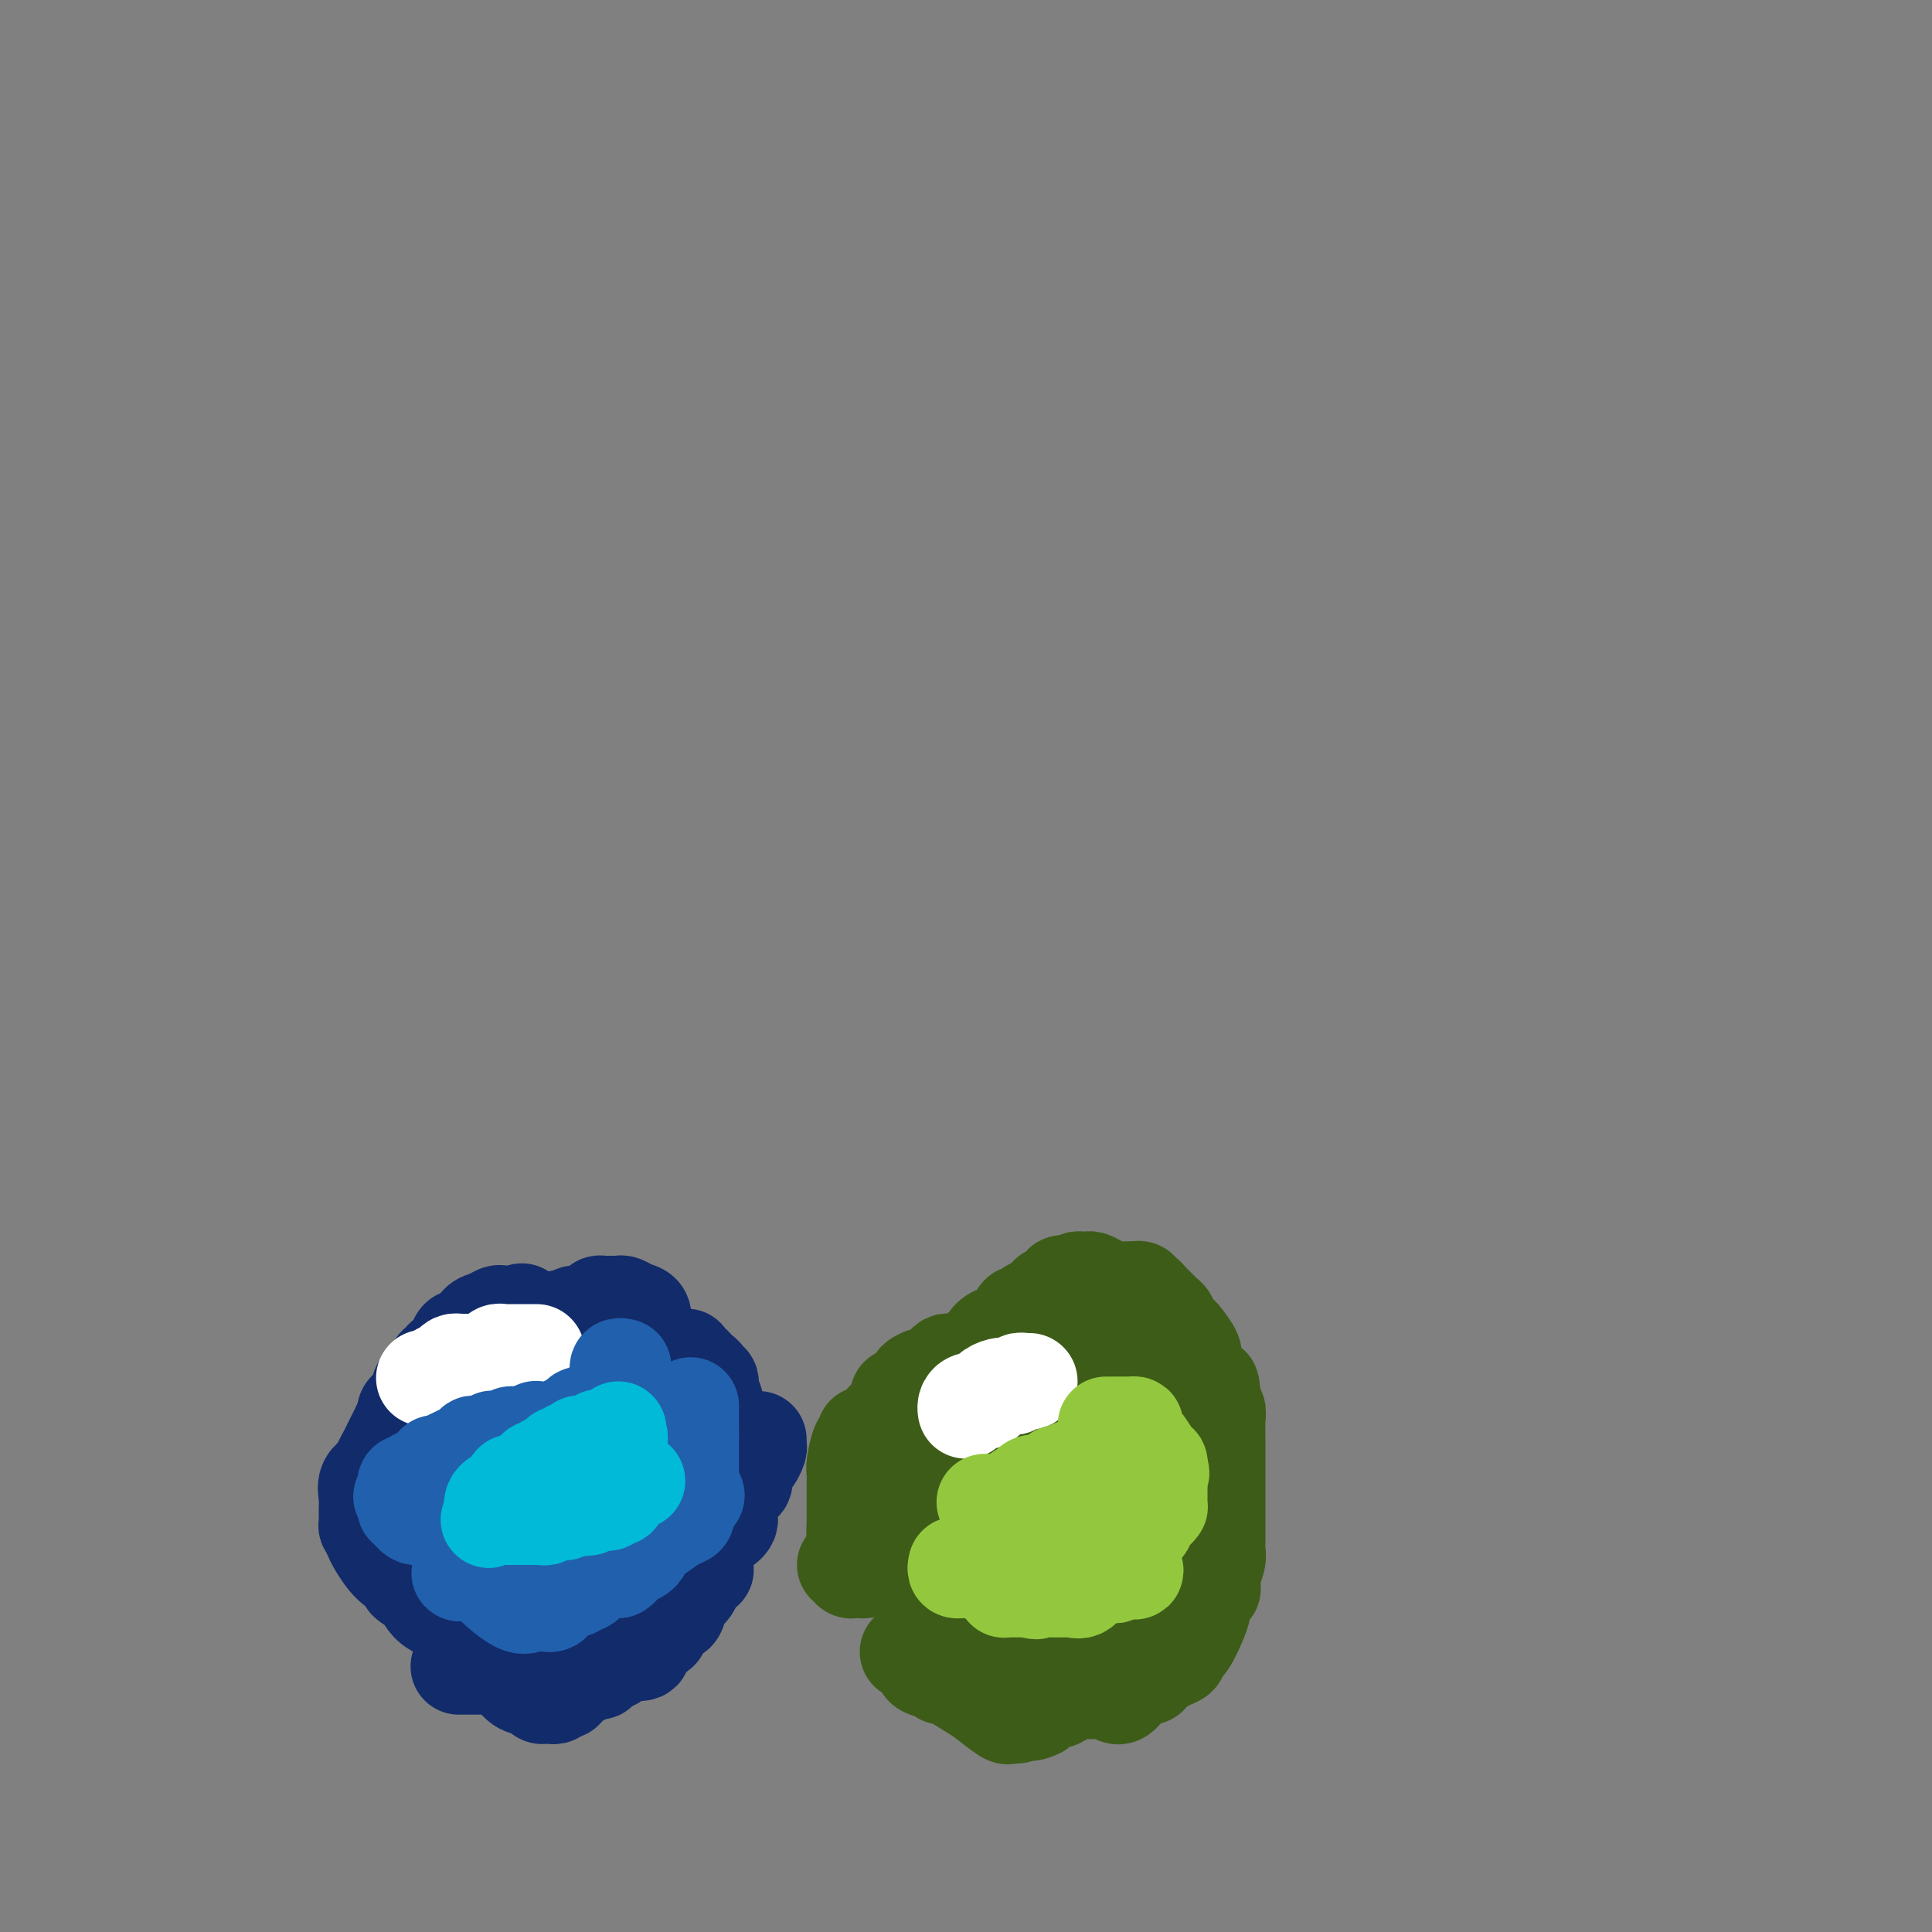<svg viewBox='0 0 400 400' version='1.1' xmlns='http://www.w3.org/2000/svg' xmlns:xlink='http://www.w3.org/1999/xlink'><rect x="0" y="0" width="400" height="400" fill="#808080" stroke="none"/><g fill='none' stroke='#3D5C18' stroke-width='20' stroke-linecap='round' stroke-linejoin='round'><path d='M231,351c-0.075,-0.043 -0.151,-0.086 0,0c0.151,0.086 0.527,0.303 1,0c0.473,-0.303 1.043,-1.124 2,-2c0.957,-0.876 2.300,-1.807 3,-2c0.700,-0.193 0.755,0.352 1,0c0.245,-0.352 0.679,-1.601 1,-2c0.321,-0.399 0.529,0.052 1,0c0.471,-0.052 1.204,-0.607 2,-1c0.796,-0.393 1.656,-0.626 2,-1c0.344,-0.374 0.173,-0.891 0,-1c-0.173,-0.109 -0.348,0.188 0,0c0.348,-0.188 1.220,-0.863 2,-2c0.780,-1.137 1.467,-2.738 2,-4c0.533,-1.262 0.913,-2.186 1,-3c0.087,-0.814 -0.118,-1.518 0,-2c0.118,-0.482 0.559,-0.741 1,-1'/><path d='M250,330c0.841,-1.734 0.943,-1.070 1,-1c0.057,0.070 0.068,-0.456 0,-1c-0.068,-0.544 -0.214,-1.108 0,-2c0.214,-0.892 0.789,-2.112 1,-3c0.211,-0.888 0.056,-1.445 0,-2c-0.056,-0.555 -0.015,-1.107 0,-2c0.015,-0.893 0.004,-2.127 0,-3c-0.004,-0.873 -0.001,-1.387 0,-2c0.001,-0.613 0.000,-1.327 0,-2c-0.000,-0.673 -0.000,-1.307 0,-2c0.000,-0.693 0.000,-1.447 0,-2c-0.000,-0.553 -0.000,-0.907 0,-1c0.000,-0.093 -0.000,0.075 0,0c0.000,-0.075 0.000,-0.392 0,-1c-0.000,-0.608 -0.000,-1.507 0,-2c0.000,-0.493 0.001,-0.580 0,-1c-0.001,-0.420 -0.004,-1.173 0,-2c0.004,-0.827 0.015,-1.727 0,-3c-0.015,-1.273 -0.056,-2.919 0,-4c0.056,-1.081 0.207,-1.599 0,-2c-0.207,-0.401 -0.774,-0.686 -1,-1c-0.226,-0.314 -0.113,-0.657 0,-1'/><path d='M251,290c-0.106,-6.272 -0.870,-1.954 -1,0c-0.130,1.954 0.373,1.542 0,0c-0.373,-1.542 -1.624,-4.214 -2,-5c-0.376,-0.786 0.122,0.313 0,0c-0.122,-0.313 -0.864,-2.038 -1,-3c-0.136,-0.962 0.332,-1.161 0,-2c-0.332,-0.839 -1.465,-2.319 -2,-3c-0.535,-0.681 -0.471,-0.563 -1,-1c-0.529,-0.437 -1.651,-1.430 -2,-2c-0.349,-0.570 0.076,-0.717 0,-1c-0.076,-0.283 -0.651,-0.703 -1,-1c-0.349,-0.297 -0.472,-0.471 -1,-1c-0.528,-0.529 -1.461,-1.414 -2,-2c-0.539,-0.586 -0.684,-0.875 -1,-1c-0.316,-0.125 -0.802,-0.086 -1,0c-0.198,0.086 -0.109,0.219 0,0c0.109,-0.219 0.237,-0.791 0,-1c-0.237,-0.209 -0.839,-0.055 -1,0c-0.161,0.055 0.119,0.012 0,0c-0.119,-0.012 -0.637,0.007 -1,0c-0.363,-0.007 -0.569,-0.040 -1,0c-0.431,0.040 -1.085,0.155 -2,0c-0.915,-0.155 -2.090,-0.578 -3,-1c-0.910,-0.422 -1.553,-0.842 -2,-1c-0.447,-0.158 -0.697,-0.053 -1,0c-0.303,0.053 -0.658,0.053 -1,0c-0.342,-0.053 -0.669,-0.158 -1,0c-0.331,0.158 -0.665,0.579 -1,1'/><path d='M222,266c-2.592,-0.280 -2.073,-0.478 -2,0c0.073,0.478 -0.299,1.634 -1,2c-0.701,0.366 -1.729,-0.056 -2,0c-0.271,0.056 0.217,0.590 0,1c-0.217,0.410 -1.138,0.698 -2,1c-0.862,0.302 -1.666,0.620 -2,1c-0.334,0.380 -0.199,0.822 0,1c0.199,0.178 0.460,0.090 0,0c-0.460,-0.090 -1.643,-0.183 -2,0c-0.357,0.183 0.111,0.641 0,1c-0.111,0.359 -0.802,0.617 -1,1c-0.198,0.383 0.098,0.889 0,1c-0.098,0.111 -0.591,-0.174 -1,0c-0.409,0.174 -0.736,0.807 -1,1c-0.264,0.193 -0.466,-0.053 -1,0c-0.534,0.053 -1.400,0.406 -2,1c-0.600,0.594 -0.934,1.430 -1,2c-0.066,0.570 0.137,0.874 0,1c-0.137,0.126 -0.614,0.072 -1,0c-0.386,-0.072 -0.681,-0.163 -1,0c-0.319,0.163 -0.663,0.580 -1,1c-0.337,0.420 -0.668,0.844 -1,1c-0.332,0.156 -0.666,0.045 -1,0c-0.334,-0.045 -0.667,-0.023 -1,0c-0.333,0.023 -0.667,0.049 -1,0c-0.333,-0.049 -0.667,-0.171 -1,0c-0.333,0.171 -0.667,0.634 -1,1c-0.333,0.366 -0.667,0.634 -1,1c-0.333,0.366 -0.667,0.829 -1,1c-0.333,0.171 -0.667,0.049 -1,0c-0.333,-0.049 -0.667,-0.024 -1,0'/><path d='M191,285c-2.190,0.951 -1.165,0.828 -1,1c0.165,0.172 -0.530,0.638 -1,1c-0.470,0.362 -0.715,0.620 -1,1c-0.285,0.380 -0.612,0.884 -1,1c-0.388,0.116 -0.839,-0.155 -1,0c-0.161,0.155 -0.032,0.736 0,1c0.032,0.264 -0.033,0.213 0,1c0.033,0.787 0.165,2.414 0,3c-0.165,0.586 -0.625,0.133 -1,0c-0.375,-0.133 -0.665,0.054 -1,0c-0.335,-0.054 -0.716,-0.351 -1,0c-0.284,0.351 -0.471,1.348 -1,2c-0.529,0.652 -1.399,0.959 -2,1c-0.601,0.041 -0.931,-0.183 -1,0c-0.069,0.183 0.125,0.775 0,1c-0.125,0.225 -0.569,0.084 -1,1c-0.431,0.916 -0.847,2.889 -1,4c-0.153,1.111 -0.041,1.358 0,2c0.041,0.642 0.011,1.677 0,2c-0.011,0.323 -0.003,-0.066 0,0c0.003,0.066 0.001,0.588 0,1c-0.001,0.412 -0.000,0.712 0,1c0.000,0.288 0.000,0.562 0,1c-0.000,0.438 -0.000,1.041 0,2c0.000,0.959 0.000,2.274 0,3c-0.000,0.726 -0.000,0.863 0,1'/><path d='M177,316c-0.155,3.035 -0.042,2.124 0,2c0.042,-0.124 0.012,0.540 0,1c-0.012,0.460 -0.008,0.715 0,1c0.008,0.285 0.018,0.601 0,1c-0.018,0.399 -0.065,0.880 0,1c0.065,0.120 0.241,-0.122 1,0c0.759,0.122 2.102,0.607 3,1c0.898,0.393 1.352,0.693 2,1c0.648,0.307 1.490,0.621 2,1c0.510,0.379 0.688,0.822 1,1c0.312,0.178 0.760,0.090 1,0c0.240,-0.090 0.274,-0.184 1,0c0.726,0.184 2.145,0.645 3,1c0.855,0.355 1.146,0.603 2,1c0.854,0.397 2.270,0.943 3,1c0.730,0.057 0.773,-0.377 1,0c0.227,0.377 0.638,1.563 1,2c0.362,0.437 0.675,0.125 1,0c0.325,-0.125 0.663,-0.062 1,0'/><path d='M200,331c3.587,1.328 1.056,0.150 0,0c-1.056,-0.150 -0.637,0.730 0,1c0.637,0.270 1.493,-0.069 2,0c0.507,0.069 0.665,0.544 1,1c0.335,0.456 0.848,0.891 1,1c0.152,0.109 -0.058,-0.107 0,0c0.058,0.107 0.383,0.536 1,1c0.617,0.464 1.527,0.961 2,1c0.473,0.039 0.508,-0.382 1,0c0.492,0.382 1.442,1.567 2,2c0.558,0.433 0.726,0.116 1,0c0.274,-0.116 0.656,-0.030 1,0c0.344,0.030 0.652,0.004 1,0c0.348,-0.004 0.736,0.015 1,0c0.264,-0.015 0.403,-0.064 1,0c0.597,0.064 1.651,0.243 2,0c0.349,-0.243 -0.008,-0.906 0,-1c0.008,-0.094 0.380,0.381 1,0c0.620,-0.381 1.489,-1.619 2,-2c0.511,-0.381 0.663,0.094 1,0c0.337,-0.094 0.860,-0.756 1,-1c0.140,-0.244 -0.103,-0.070 0,0c0.103,0.070 0.551,0.035 1,0'/><path d='M223,334c2.250,-0.559 1.374,0.042 1,0c-0.374,-0.042 -0.246,-0.729 0,-1c0.246,-0.271 0.608,-0.128 1,0c0.392,0.128 0.812,0.240 1,0c0.188,-0.240 0.144,-0.834 0,-1c-0.144,-0.166 -0.389,0.095 0,0c0.389,-0.095 1.411,-0.547 2,-1c0.589,-0.453 0.745,-0.906 1,-1c0.255,-0.094 0.608,0.171 1,0c0.392,-0.171 0.821,-0.780 1,-1c0.179,-0.220 0.107,-0.052 0,0c-0.107,0.052 -0.250,-0.011 0,0c0.250,0.011 0.892,0.096 1,0c0.108,-0.096 -0.317,-0.372 0,-1c0.317,-0.628 1.376,-1.608 2,-2c0.624,-0.392 0.812,-0.196 1,0'/><path d='M235,326c2.040,-1.468 1.139,-1.140 1,-1c-0.139,0.140 0.484,0.090 1,0c0.516,-0.090 0.927,-0.219 1,-1c0.073,-0.781 -0.191,-2.212 0,-3c0.191,-0.788 0.836,-0.931 1,-1c0.164,-0.069 -0.152,-0.065 0,0c0.152,0.065 0.773,0.189 1,0c0.227,-0.189 0.061,-0.693 0,-1c-0.061,-0.307 -0.016,-0.419 0,-1c0.016,-0.581 0.004,-1.633 0,-2c-0.004,-0.367 -0.001,-0.049 0,0c0.001,0.049 0.000,-0.172 0,-1c-0.000,-0.828 -0.000,-2.263 0,-3c0.000,-0.737 0.000,-0.775 0,-1c-0.000,-0.225 -0.000,-0.638 0,-1c0.000,-0.362 0.000,-0.675 0,-1c-0.000,-0.325 -0.000,-0.663 0,-1'/><path d='M240,308c-0.044,-1.658 -0.156,-0.304 0,0c0.156,0.304 0.578,-0.442 1,-1c0.422,-0.558 0.845,-0.927 1,-2c0.155,-1.073 0.042,-2.851 0,-4c-0.042,-1.149 -0.012,-1.671 0,-2c0.012,-0.329 0.007,-0.467 0,-1c-0.007,-0.533 -0.016,-1.463 0,-2c0.016,-0.537 0.057,-0.683 0,-1c-0.057,-0.317 -0.211,-0.806 0,-1c0.211,-0.194 0.789,-0.093 1,0c0.211,0.093 0.057,0.180 0,0c-0.057,-0.180 -0.015,-0.625 0,-1c0.015,-0.375 0.005,-0.678 0,-1c-0.005,-0.322 -0.005,-0.663 0,-1c0.005,-0.337 0.017,-0.671 0,-1c-0.017,-0.329 -0.061,-0.652 0,-1c0.061,-0.348 0.228,-0.720 0,-1c-0.228,-0.280 -0.853,-0.468 -2,0c-1.147,0.468 -2.818,1.593 -4,2c-1.182,0.407 -1.875,0.095 -2,0c-0.125,-0.095 0.317,0.026 0,0c-0.317,-0.026 -1.393,-0.199 -2,0c-0.607,0.199 -0.745,0.771 -1,1c-0.255,0.229 -0.628,0.114 -1,0'/><path d='M231,291c-2.050,0.475 -1.174,0.662 -1,1c0.174,0.338 -0.352,0.826 -1,1c-0.648,0.174 -1.416,0.033 -2,0c-0.584,-0.033 -0.984,0.043 -1,0c-0.016,-0.043 0.350,-0.204 0,0c-0.350,0.204 -1.418,0.773 -2,1c-0.582,0.227 -0.680,0.112 -1,0c-0.320,-0.112 -0.863,-0.223 -1,0c-0.137,0.223 0.132,0.778 0,1c-0.132,0.222 -0.665,0.111 -1,0c-0.335,-0.111 -0.471,-0.223 -1,0c-0.529,0.223 -1.451,0.782 -2,1c-0.549,0.218 -0.724,0.096 -1,0c-0.276,-0.096 -0.651,-0.165 -1,0c-0.349,0.165 -0.671,0.565 -1,1c-0.329,0.435 -0.666,0.904 -1,1c-0.334,0.096 -0.667,-0.181 -1,0c-0.333,0.181 -0.667,0.819 -1,1c-0.333,0.181 -0.666,-0.095 -1,0c-0.334,0.095 -0.667,0.559 -1,1c-0.333,0.441 -0.664,0.857 -1,1c-0.336,0.143 -0.678,0.011 -1,0c-0.322,-0.011 -0.624,0.098 -1,0c-0.376,-0.098 -0.827,-0.402 -1,0c-0.173,0.402 -0.067,1.510 0,2c0.067,0.490 0.095,0.363 0,1c-0.095,0.637 -0.313,2.039 0,3c0.313,0.961 1.156,1.480 2,2'/><path d='M208,309c0.310,1.627 0.086,1.694 0,2c-0.086,0.306 -0.032,0.851 0,1c0.032,0.149 0.044,-0.097 1,1c0.956,1.097 2.858,3.538 4,5c1.142,1.462 1.525,1.947 2,3c0.475,1.053 1.041,2.675 2,4c0.959,1.325 2.312,2.355 3,3c0.688,0.645 0.713,0.906 1,1c0.287,0.094 0.837,0.021 1,0c0.163,-0.021 -0.061,0.009 0,0c0.061,-0.009 0.407,-0.059 1,0c0.593,0.059 1.433,0.226 2,0c0.567,-0.226 0.862,-0.845 1,-1c0.138,-0.155 0.118,0.155 0,0c-0.118,-0.155 -0.335,-0.775 0,-1c0.335,-0.225 1.221,-0.056 2,0c0.779,0.056 1.452,0.000 2,0c0.548,-0.000 0.970,0.055 1,0c0.030,-0.055 -0.332,-0.221 0,0c0.332,0.221 1.359,0.829 2,1c0.641,0.171 0.898,-0.094 1,0c0.102,0.094 0.051,0.547 0,1'/><path d='M234,329c2.105,0.183 0.368,0.139 0,1c-0.368,0.861 0.634,2.626 1,4c0.366,1.374 0.098,2.357 0,3c-0.098,0.643 -0.026,0.946 0,1c0.026,0.054 0.004,-0.140 0,0c-0.004,0.140 0.009,0.615 0,1c-0.009,0.385 -0.040,0.682 0,1c0.040,0.318 0.150,0.658 0,1c-0.150,0.342 -0.561,0.688 -1,1c-0.439,0.312 -0.906,0.592 -1,1c-0.094,0.408 0.186,0.946 0,1c-0.186,0.054 -0.837,-0.375 -1,0c-0.163,0.375 0.163,1.554 0,2c-0.163,0.446 -0.813,0.159 -1,0c-0.187,-0.159 0.089,-0.188 0,0c-0.089,0.188 -0.545,0.594 -1,1'/><path d='M230,347c-1.013,1.078 -1.046,0.274 -1,0c0.046,-0.274 0.170,-0.018 0,0c-0.170,0.018 -0.634,-0.202 -1,0c-0.366,0.202 -0.632,0.825 -1,1c-0.368,0.175 -0.836,-0.097 -1,0c-0.164,0.097 -0.024,0.562 0,1c0.024,0.438 -0.070,0.848 0,1c0.070,0.152 0.303,0.045 0,0c-0.303,-0.045 -1.142,-0.027 -2,0c-0.858,0.027 -1.734,0.064 -2,0c-0.266,-0.064 0.080,-0.228 0,0c-0.080,0.228 -0.584,0.850 -1,1c-0.416,0.150 -0.742,-0.171 -1,0c-0.258,0.171 -0.448,0.833 -1,1c-0.552,0.167 -1.468,-0.161 -2,0c-0.532,0.161 -0.682,0.813 -1,1c-0.318,0.187 -0.805,-0.089 -1,0c-0.195,0.089 -0.097,0.545 0,1'/><path d='M215,354c-2.516,1.099 -1.305,0.346 -1,0c0.305,-0.346 -0.297,-0.286 -1,0c-0.703,0.286 -1.508,0.799 -2,1c-0.492,0.201 -0.670,0.092 -1,0c-0.330,-0.092 -0.810,-0.165 -1,0c-0.190,0.165 -0.089,0.570 -1,0c-0.911,-0.570 -2.833,-2.114 -4,-3c-1.167,-0.886 -1.579,-1.112 -3,-2c-1.421,-0.888 -3.850,-2.437 -5,-3c-1.150,-0.563 -1.020,-0.139 -1,0c0.020,0.139 -0.070,-0.008 0,0c0.070,0.008 0.299,0.170 0,0c-0.299,-0.170 -1.128,-0.673 -2,-1c-0.872,-0.327 -1.789,-0.480 -2,-1c-0.211,-0.520 0.284,-1.407 0,-2c-0.284,-0.593 -1.346,-0.890 -2,-1c-0.654,-0.110 -0.901,-0.031 -1,0c-0.099,0.031 -0.049,0.016 0,0'/><path d='M175,324c0.455,-0.113 0.909,-0.227 1,0c0.091,0.227 -0.182,0.794 0,1c0.182,0.206 0.820,0.053 1,0c0.180,-0.053 -0.096,-0.004 0,0c0.096,0.004 0.564,-0.037 1,0c0.436,0.037 0.839,0.154 1,0c0.161,-0.154 0.081,-0.577 0,-1'/><path d='M179,324c0.721,0.033 0.522,0.114 1,0c0.478,-0.114 1.633,-0.423 2,-1c0.367,-0.577 -0.055,-1.423 0,-2c0.055,-0.577 0.588,-0.885 1,-1c0.412,-0.115 0.702,-0.038 1,0c0.298,0.038 0.602,0.039 1,0c0.398,-0.039 0.889,-0.116 1,0c0.111,0.116 -0.158,0.424 0,0c0.158,-0.424 0.742,-1.580 1,-2c0.258,-0.420 0.189,-0.102 1,0c0.811,0.102 2.504,-0.010 3,0c0.496,0.010 -0.203,0.143 0,0c0.203,-0.143 1.308,-0.562 2,-1c0.692,-0.438 0.969,-0.895 1,-1c0.031,-0.105 -0.185,0.144 0,0c0.185,-0.144 0.771,-0.680 1,-1c0.229,-0.320 0.100,-0.426 0,-1c-0.100,-0.574 -0.171,-1.618 0,-2c0.171,-0.382 0.585,-0.103 1,0c0.415,0.103 0.833,0.029 1,0c0.167,-0.029 0.084,-0.015 0,0'/><path d='M213,298c0.030,-0.155 0.061,-0.310 -1,0c-1.061,0.310 -3.212,1.086 -4,2c-0.788,0.914 -0.211,1.967 0,3c0.211,1.033 0.057,2.046 0,3c-0.057,0.954 -0.016,1.848 0,3c0.016,1.152 0.008,2.561 0,4c-0.008,1.439 -0.016,2.908 0,4c0.016,1.092 0.056,1.808 0,2c-0.056,0.192 -0.207,-0.141 0,0c0.207,0.141 0.774,0.754 1,1c0.226,0.246 0.113,0.123 0,0'/><path d='M221,313c-0.170,-0.240 -0.340,-0.480 -1,0c-0.660,0.480 -1.811,1.679 -2,2c-0.189,0.321 0.585,-0.236 1,-1c0.415,-0.764 0.470,-1.734 1,-2c0.530,-0.266 1.533,0.172 2,0c0.467,-0.172 0.398,-0.953 1,-2c0.602,-1.047 1.874,-2.361 3,-4c1.126,-1.639 2.106,-3.604 3,-5c0.894,-1.396 1.704,-2.222 2,-3c0.296,-0.778 0.079,-1.507 0,-2c-0.079,-0.493 -0.022,-0.748 0,-1c0.022,-0.252 0.007,-0.499 0,-1c-0.007,-0.501 -0.005,-1.257 0,-2c0.005,-0.743 0.013,-1.474 0,-2c-0.013,-0.526 -0.049,-0.848 0,-1c0.049,-0.152 0.182,-0.135 0,0c-0.182,0.135 -0.678,0.387 -1,0c-0.322,-0.387 -0.471,-1.412 -1,-2c-0.529,-0.588 -1.437,-0.739 -2,-1c-0.563,-0.261 -0.782,-0.630 -1,-1'/><path d='M226,285c-0.782,-0.570 -0.237,0.005 0,0c0.237,-0.005 0.166,-0.590 0,-1c-0.166,-0.410 -0.426,-0.646 -1,-1c-0.574,-0.354 -1.463,-0.827 -2,-1c-0.537,-0.173 -0.721,-0.046 -1,0c-0.279,0.046 -0.653,0.012 -1,0c-0.347,-0.012 -0.667,-0.003 -1,0c-0.333,0.003 -0.681,0.001 -1,0c-0.319,-0.001 -0.610,-0.001 -1,0c-0.390,0.001 -0.877,0.002 -1,0c-0.123,-0.002 0.120,-0.007 0,0c-0.120,0.007 -0.603,0.026 -1,0c-0.397,-0.026 -0.708,-0.098 -1,0c-0.292,0.098 -0.565,0.366 -1,1c-0.435,0.634 -1.032,1.633 -2,2c-0.968,0.367 -2.305,0.102 -3,0c-0.695,-0.102 -0.747,-0.042 -1,0c-0.253,0.042 -0.708,0.067 -1,0c-0.292,-0.067 -0.420,-0.224 -1,0c-0.580,0.224 -1.612,0.830 -2,1c-0.388,0.170 -0.132,-0.094 0,0c0.132,0.094 0.140,0.547 0,1c-0.140,0.453 -0.429,0.905 -1,1c-0.571,0.095 -1.423,-0.167 -2,0c-0.577,0.167 -0.879,0.762 -1,1c-0.121,0.238 -0.060,0.119 0,0'/><path d='M200,289c-2.869,1.022 -1.542,0.078 -1,0c0.542,-0.078 0.299,0.711 0,1c-0.299,0.289 -0.655,0.078 -1,0c-0.345,-0.078 -0.679,-0.022 -1,0c-0.321,0.022 -0.628,0.009 -1,0c-0.372,-0.009 -0.808,-0.014 -1,0c-0.192,0.014 -0.142,0.046 0,0c0.142,-0.046 0.374,-0.171 0,0c-0.374,0.171 -1.354,0.639 -2,1c-0.646,0.361 -0.957,0.616 -1,1c-0.043,0.384 0.182,0.895 0,1c-0.182,0.105 -0.770,-0.198 -1,0c-0.230,0.198 -0.103,0.896 0,1c0.103,0.104 0.183,-0.386 0,0c-0.183,0.386 -0.627,1.647 -1,2c-0.373,0.353 -0.674,-0.204 -1,0c-0.326,0.204 -0.676,1.169 -1,2c-0.324,0.831 -0.623,1.528 -1,2c-0.377,0.472 -0.833,0.718 -1,1c-0.167,0.282 -0.045,0.601 0,1c0.045,0.399 0.012,0.877 0,1c-0.012,0.123 -0.003,-0.108 0,0c0.003,0.108 0.002,0.554 0,1'/><path d='M186,304c-0.774,1.884 -0.207,1.093 0,1c0.207,-0.093 0.056,0.514 0,1c-0.056,0.486 -0.016,0.853 0,1c0.016,0.147 0.008,0.073 0,0'/></g>
<g fill='none' stroke='#FFFFFF' stroke-width='20' stroke-linecap='round' stroke-linejoin='round'><path d='M213,286c0.089,-0.008 0.179,-0.016 0,0c-0.179,0.016 -0.626,0.057 -1,0c-0.374,-0.057 -0.674,-0.211 -1,0c-0.326,0.211 -0.677,0.788 -1,1c-0.323,0.212 -0.616,0.060 -1,0c-0.384,-0.060 -0.859,-0.026 -1,0c-0.141,0.026 0.051,0.046 0,0c-0.051,-0.046 -0.343,-0.157 -1,0c-0.657,0.157 -1.677,0.581 -2,1c-0.323,0.419 0.051,0.834 0,1c-0.051,0.166 -0.525,0.083 -1,0'/><path d='M204,289c-1.401,0.404 -0.404,-0.085 0,0c0.404,0.085 0.213,0.744 0,1c-0.213,0.256 -0.449,0.107 -1,0c-0.551,-0.107 -1.416,-0.173 -2,0c-0.584,0.173 -0.888,0.585 -1,1c-0.112,0.415 -0.032,0.833 0,1c0.032,0.167 0.016,0.084 0,0'/></g>
<g fill='none' stroke='#93C83E' stroke-width='20' stroke-linecap='round' stroke-linejoin='round'><path d='M198,324c-0.098,0.423 -0.195,0.845 0,1c0.195,0.155 0.683,0.042 1,0c0.317,-0.042 0.463,-0.012 1,0c0.537,0.012 1.463,0.007 2,0c0.537,-0.007 0.683,-0.017 1,0c0.317,0.017 0.805,0.060 1,0c0.195,-0.060 0.098,-0.224 0,0c-0.098,0.224 -0.198,0.834 0,1c0.198,0.166 0.693,-0.113 1,0c0.307,0.113 0.425,0.619 1,1c0.575,0.381 1.607,0.638 2,1c0.393,0.362 0.147,0.829 0,1c-0.147,0.171 -0.194,0.046 0,0c0.194,-0.046 0.630,-0.012 1,0c0.370,0.012 0.674,0.003 1,0c0.326,-0.003 0.675,-0.001 1,0c0.325,0.001 0.626,0.000 1,0c0.374,-0.000 0.821,-0.000 1,0c0.179,0.000 0.089,0.000 0,0'/><path d='M213,329c2.502,0.773 1.257,0.207 1,0c-0.257,-0.207 0.474,-0.053 1,0c0.526,0.053 0.848,0.006 2,0c1.152,-0.006 3.135,0.027 4,0c0.865,-0.027 0.612,-0.116 1,0c0.388,0.116 1.416,0.437 2,0c0.584,-0.437 0.725,-1.633 1,-2c0.275,-0.367 0.686,0.094 1,0c0.314,-0.094 0.532,-0.743 1,-1c0.468,-0.257 1.186,-0.121 2,0c0.814,0.121 1.723,0.228 2,0c0.277,-0.228 -0.078,-0.790 0,-1c0.078,-0.210 0.589,-0.067 1,0c0.411,0.067 0.723,0.057 1,0c0.277,-0.057 0.518,-0.163 1,0c0.482,0.163 1.205,0.594 1,0c-0.205,-0.594 -1.337,-2.212 -2,-3c-0.663,-0.788 -0.857,-0.747 -1,-1c-0.143,-0.253 -0.234,-0.800 0,-1c0.234,-0.200 0.794,-0.054 1,0c0.206,0.054 0.059,0.015 0,0c-0.059,-0.015 -0.029,-0.008 0,0'/><path d='M226,316c0.084,-0.089 0.168,-0.178 0,0c-0.168,0.178 -0.589,0.622 -1,1c-0.411,0.378 -0.813,0.690 -1,1c-0.187,0.310 -0.158,0.619 0,1c0.158,0.381 0.445,0.834 0,1c-0.445,0.166 -1.622,0.044 -2,0c-0.378,-0.044 0.043,-0.012 0,0c-0.043,0.012 -0.550,0.003 -1,0c-0.450,-0.003 -0.843,-0.001 -1,0c-0.157,0.001 -0.079,0.000 0,0'/><path d='M204,311c-0.089,-0.000 -0.179,-0.000 0,0c0.179,0.000 0.625,0.001 1,0c0.375,-0.001 0.677,-0.004 1,0c0.323,0.004 0.665,0.016 1,0c0.335,-0.016 0.663,-0.061 1,0c0.337,0.061 0.681,0.226 1,0c0.319,-0.226 0.611,-0.845 1,-1c0.389,-0.155 0.875,0.155 1,0c0.125,-0.155 -0.111,-0.773 0,-1c0.111,-0.227 0.568,-0.061 1,0c0.432,0.061 0.838,0.017 1,0c0.162,-0.017 0.081,-0.009 0,0'/><path d='M213,308c0.074,-0.424 0.149,-0.849 1,-1c0.851,-0.151 2.480,-0.030 3,0c0.520,0.030 -0.069,-0.031 0,0c0.069,0.031 0.797,0.153 1,0c0.203,-0.153 -0.118,-0.581 0,-1c0.118,-0.419 0.675,-0.830 1,-1c0.325,-0.170 0.416,-0.098 1,0c0.584,0.098 1.659,0.222 2,0c0.341,-0.222 -0.053,-0.792 0,-1c0.053,-0.208 0.553,-0.056 1,0c0.447,0.056 0.842,0.016 1,0c0.158,-0.016 0.079,-0.008 0,0'/><path d='M229,295c0.303,-0.000 0.606,-0.000 1,0c0.394,0.000 0.879,0.000 1,0c0.121,-0.000 -0.121,-0.001 0,0c0.121,0.001 0.606,0.002 1,0c0.394,-0.002 0.697,-0.007 1,0c0.303,0.007 0.605,0.027 1,0c0.395,-0.027 0.883,-0.102 1,0c0.117,0.102 -0.137,0.381 0,1c0.137,0.619 0.664,1.577 1,2c0.336,0.423 0.482,0.312 1,1c0.518,0.688 1.407,2.174 2,3c0.593,0.826 0.890,0.992 1,1c0.110,0.008 0.031,-0.140 0,0c-0.031,0.140 -0.016,0.570 0,1'/><path d='M240,304c0.774,1.511 0.207,0.790 0,1c-0.207,0.210 -0.056,1.353 0,2c0.056,0.647 0.016,0.799 0,1c-0.016,0.201 -0.007,0.450 0,1c0.007,0.550 0.012,1.400 0,2c-0.012,0.600 -0.041,0.948 0,1c0.041,0.052 0.151,-0.194 0,0c-0.151,0.194 -0.562,0.826 -1,1c-0.438,0.174 -0.901,-0.111 -1,0c-0.099,0.111 0.167,0.618 0,1c-0.167,0.382 -0.767,0.638 -1,1c-0.233,0.362 -0.100,0.829 0,1c0.100,0.171 0.167,0.046 0,0c-0.167,-0.046 -0.570,-0.012 -1,0c-0.430,0.012 -0.889,0.003 -1,0c-0.111,-0.003 0.124,-0.001 0,0c-0.124,0.001 -0.607,0.000 -1,0c-0.393,-0.000 -0.697,-0.000 -1,0'/><path d='M233,316c-1.080,0.957 -0.279,0.849 0,1c0.279,0.151 0.036,0.562 0,1c-0.036,0.438 0.135,0.902 0,1c-0.135,0.098 -0.575,-0.170 -1,0c-0.425,0.170 -0.835,0.778 -1,1c-0.165,0.222 -0.086,0.057 0,0c0.086,-0.057 0.178,-0.008 0,0c-0.178,0.008 -0.625,-0.027 -1,0c-0.375,0.027 -0.678,0.116 -1,0c-0.322,-0.116 -0.663,-0.437 -1,0c-0.337,0.437 -0.669,1.633 -1,2c-0.331,0.367 -0.662,-0.094 -1,0c-0.338,0.094 -0.683,0.743 -1,1c-0.317,0.257 -0.604,0.121 -1,0c-0.396,-0.121 -0.900,-0.229 -1,0c-0.100,0.229 0.204,0.794 0,1c-0.204,0.206 -0.916,0.054 -1,0c-0.084,-0.054 0.462,-0.011 0,0c-0.462,0.011 -1.930,-0.011 -3,0c-1.070,0.011 -1.740,0.054 -2,0c-0.260,-0.054 -0.108,-0.207 0,0c0.108,0.207 0.174,0.773 0,1c-0.174,0.227 -0.587,0.113 -1,0'/><path d='M216,325c-3.019,0.928 -2.066,0.249 -2,0c0.066,-0.249 -0.756,-0.067 -1,0c-0.244,0.067 0.088,0.018 0,0c-0.088,-0.018 -0.598,-0.005 -1,0c-0.402,0.005 -0.695,0.001 -1,0c-0.305,-0.001 -0.620,-0.000 -1,0c-0.380,0.000 -0.823,0.000 -1,0c-0.177,-0.000 -0.089,-0.000 0,0'/></g>
<g fill='none' stroke='#122B6A' stroke-width='20' stroke-linecap='round' stroke-linejoin='round'><path d='M111,278c-0.203,-0.306 -0.406,-0.611 0,-1c0.406,-0.389 1.422,-0.861 2,-1c0.578,-0.139 0.718,0.054 1,0c0.282,-0.054 0.704,-0.355 1,-1c0.296,-0.645 0.464,-1.635 1,-2c0.536,-0.365 1.439,-0.104 2,0c0.561,0.104 0.781,0.052 1,0'/><path d='M119,273c1.173,-1.000 0.106,-0.999 0,-1c-0.106,-0.001 0.750,-0.003 1,0c0.250,0.003 -0.106,0.011 0,0c0.106,-0.011 0.672,-0.041 1,0c0.328,0.041 0.416,0.155 1,0c0.584,-0.155 1.662,-0.577 2,-1c0.338,-0.423 -0.064,-0.845 0,-1c0.064,-0.155 0.594,-0.042 1,0c0.406,0.042 0.689,0.015 1,0c0.311,-0.015 0.651,-0.016 1,0c0.349,0.016 0.706,0.049 1,0c0.294,-0.049 0.523,-0.182 1,0c0.477,0.182 1.200,0.678 2,1c0.800,0.322 1.677,0.471 2,1c0.323,0.529 0.092,1.437 0,2c-0.092,0.563 -0.046,0.782 0,1'/><path d='M133,275c0.928,1.014 0.249,1.049 0,1c-0.249,-0.049 -0.067,-0.181 0,0c0.067,0.181 0.018,0.674 0,1c-0.018,0.326 -0.006,0.484 0,1c0.006,0.516 0.005,1.391 0,2c-0.005,0.609 -0.015,0.951 0,1c0.015,0.049 0.056,-0.194 0,0c-0.056,0.194 -0.207,0.826 0,1c0.207,0.174 0.774,-0.109 1,0c0.226,0.109 0.113,0.610 0,1c-0.113,0.390 -0.226,0.668 0,1c0.226,0.332 0.793,0.719 1,1c0.207,0.281 0.056,0.457 0,1c-0.056,0.543 -0.015,1.454 0,2c0.015,0.546 0.004,0.729 0,1c-0.004,0.271 -0.001,0.632 0,1c0.001,0.368 0.000,0.742 0,1c-0.000,0.258 -0.000,0.399 0,1c0.000,0.601 0.000,1.662 0,2c-0.000,0.338 -0.000,-0.046 0,0c0.000,0.046 0.000,0.523 0,1'/><path d='M135,295c0.248,3.482 -0.133,2.187 0,2c0.133,-0.187 0.778,0.734 1,1c0.222,0.266 0.021,-0.121 0,0c-0.021,0.121 0.139,0.752 0,1c-0.139,0.248 -0.577,0.113 -1,0c-0.423,-0.113 -0.830,-0.203 -1,0c-0.170,0.203 -0.102,0.698 0,1c0.102,0.302 0.238,0.410 0,1c-0.238,0.590 -0.852,1.663 -1,2c-0.148,0.337 0.169,-0.064 0,0c-0.169,0.064 -0.824,0.591 -1,1c-0.176,0.409 0.126,0.701 0,1c-0.126,0.299 -0.682,0.604 -1,1c-0.318,0.396 -0.399,0.883 -1,1c-0.601,0.117 -1.721,-0.137 -2,0c-0.279,0.137 0.284,0.664 0,1c-0.284,0.336 -1.413,0.482 -2,1c-0.587,0.518 -0.630,1.409 -2,2c-1.370,0.591 -4.066,0.883 -5,1c-0.934,0.117 -0.106,0.060 0,0c0.106,-0.060 -0.511,-0.122 -1,0c-0.489,0.122 -0.851,0.429 -1,1c-0.149,0.571 -0.085,1.406 0,2c0.085,0.594 0.192,0.948 0,1c-0.192,0.052 -0.681,-0.196 -1,0c-0.319,0.196 -0.467,0.836 -1,1c-0.533,0.164 -1.451,-0.148 -2,0c-0.549,0.148 -0.728,0.757 -1,1c-0.272,0.243 -0.636,0.122 -1,0'/><path d='M111,318c-3.042,2.304 -0.646,2.065 0,2c0.646,-0.065 -0.457,0.043 -1,0c-0.543,-0.043 -0.527,-0.237 -1,0c-0.473,0.237 -1.436,0.905 -2,1c-0.564,0.095 -0.729,-0.382 -1,0c-0.271,0.382 -0.647,1.623 -1,2c-0.353,0.377 -0.683,-0.109 -1,0c-0.317,0.109 -0.620,0.814 -1,1c-0.380,0.186 -0.837,-0.146 -1,0c-0.163,0.146 -0.033,0.771 0,1c0.033,0.229 -0.033,0.061 0,0c0.033,-0.061 0.164,-0.017 0,0c-0.164,0.017 -0.623,0.005 -1,0c-0.377,-0.005 -0.674,-0.003 -1,0c-0.326,0.003 -0.683,0.007 -1,0c-0.317,-0.007 -0.596,-0.026 -1,0c-0.404,0.026 -0.933,0.095 -1,0c-0.067,-0.095 0.328,-0.354 0,-1c-0.328,-0.646 -1.381,-1.679 -2,-2c-0.619,-0.321 -0.805,0.068 -1,0c-0.195,-0.068 -0.399,-0.595 -1,-1c-0.601,-0.405 -1.600,-0.687 -3,-1c-1.400,-0.313 -3.200,-0.656 -5,-1'/><path d='M85,319c-2.962,-1.334 -1.866,-1.670 -2,-2c-0.134,-0.330 -1.497,-0.656 -2,-1c-0.503,-0.344 -0.145,-0.708 0,-1c0.145,-0.292 0.076,-0.512 0,-1c-0.076,-0.488 -0.160,-1.245 0,-2c0.160,-0.755 0.565,-1.508 1,-2c0.435,-0.492 0.900,-0.722 1,-1c0.100,-0.278 -0.167,-0.604 0,-1c0.167,-0.396 0.767,-0.861 1,-1c0.233,-0.139 0.099,0.050 0,0c-0.099,-0.050 -0.164,-0.339 0,-1c0.164,-0.661 0.558,-1.695 1,-2c0.442,-0.305 0.931,0.118 1,0c0.069,-0.118 -0.284,-0.777 0,-1c0.284,-0.223 1.203,-0.012 2,-1c0.797,-0.988 1.470,-3.177 2,-4c0.530,-0.823 0.916,-0.280 1,0c0.084,0.280 -0.133,0.297 0,0c0.133,-0.297 0.618,-0.907 1,-1c0.382,-0.093 0.662,0.330 1,0c0.338,-0.330 0.734,-1.411 1,-2c0.266,-0.589 0.401,-0.684 1,-1c0.599,-0.316 1.661,-0.854 2,-1c0.339,-0.146 -0.046,0.101 0,0c0.046,-0.101 0.523,-0.551 1,-1'/><path d='M98,292c2.813,-3.090 1.346,-0.814 1,0c-0.346,0.814 0.428,0.165 1,0c0.572,-0.165 0.941,0.152 1,0c0.059,-0.152 -0.192,-0.775 0,-1c0.192,-0.225 0.829,-0.052 1,0c0.171,0.052 -0.123,-0.016 0,0c0.123,0.016 0.664,0.115 1,0c0.336,-0.115 0.468,-0.443 1,0c0.532,0.443 1.463,1.659 2,3c0.537,1.341 0.680,2.807 1,4c0.320,1.193 0.818,2.112 1,3c0.182,0.888 0.049,1.743 0,2c-0.049,0.257 -0.013,-0.085 0,0c0.013,0.085 0.004,0.596 0,1c-0.004,0.404 -0.002,0.702 0,1'/><path d='M108,305c0.440,2.161 -0.460,0.563 -1,0c-0.540,-0.563 -0.718,-0.092 -1,0c-0.282,0.092 -0.666,-0.196 -1,0c-0.334,0.196 -0.619,0.875 -1,1c-0.381,0.125 -0.859,-0.302 -1,0c-0.141,0.302 0.053,1.335 0,2c-0.053,0.665 -0.354,0.962 -1,1c-0.646,0.038 -1.635,-0.182 -2,0c-0.365,0.182 -0.104,0.766 0,1c0.104,0.234 0.052,0.117 0,0'/><path d='M116,286c0.341,-0.303 0.683,-0.606 1,-1c0.317,-0.394 0.610,-0.880 1,-1c0.390,-0.120 0.879,0.127 1,0c0.121,-0.127 -0.125,-0.629 0,-1c0.125,-0.371 0.621,-0.612 1,0c0.379,0.612 0.640,2.076 1,3c0.360,0.924 0.818,1.308 1,2c0.182,0.692 0.087,1.691 0,2c-0.087,0.309 -0.167,-0.072 0,0c0.167,0.072 0.581,0.597 1,1c0.419,0.403 0.844,0.685 1,1c0.156,0.315 0.042,0.662 0,1c-0.042,0.338 -0.011,0.668 0,1c0.011,0.332 0.003,0.666 0,1c-0.003,0.334 -0.001,0.667 0,1c0.001,0.333 0.000,0.667 0,1'/><path d='M124,297c0.464,1.880 0.124,1.081 0,1c-0.124,-0.081 -0.032,0.557 0,1c0.032,0.443 0.005,0.692 0,1c-0.005,0.308 0.014,0.674 0,1c-0.014,0.326 -0.059,0.612 0,1c0.059,0.388 0.223,0.878 0,1c-0.223,0.122 -0.834,-0.123 -1,0c-0.166,0.123 0.113,0.614 0,1c-0.113,0.386 -0.619,0.668 -1,1c-0.381,0.332 -0.638,0.714 -1,1c-0.362,0.286 -0.828,0.476 -1,1c-0.172,0.524 -0.051,1.381 0,2c0.051,0.619 0.030,0.998 0,1c-0.030,0.002 -0.071,-0.375 0,0c0.071,0.375 0.254,1.500 0,2c-0.254,0.500 -0.947,0.375 -1,1c-0.053,0.625 0.532,1.999 0,3c-0.532,1.001 -2.180,1.630 -3,2c-0.820,0.370 -0.811,0.480 -1,1c-0.189,0.520 -0.575,1.449 -1,2c-0.425,0.551 -0.887,0.725 -1,1c-0.113,0.275 0.123,0.651 0,1c-0.123,0.349 -0.607,0.671 -1,1c-0.393,0.329 -0.697,0.664 -1,1'/><path d='M111,325c-1.250,1.395 -0.376,0.382 0,0c0.376,-0.382 0.254,-0.131 0,0c-0.254,0.131 -0.641,0.144 -1,0c-0.359,-0.144 -0.689,-0.446 -1,0c-0.311,0.446 -0.603,1.640 -1,2c-0.397,0.360 -0.898,-0.115 -1,0c-0.102,0.115 0.194,0.821 0,1c-0.194,0.179 -0.879,-0.169 -1,0c-0.121,0.169 0.322,0.853 0,1c-0.322,0.147 -1.410,-0.244 -2,0c-0.590,0.244 -0.683,1.123 -1,2c-0.317,0.877 -0.860,1.750 -1,2c-0.140,0.250 0.121,-0.125 0,0c-0.121,0.125 -0.624,0.751 -1,1c-0.376,0.249 -0.626,0.123 -1,0c-0.374,-0.123 -0.871,-0.243 -1,0c-0.129,0.243 0.110,0.849 0,1c-0.110,0.151 -0.568,-0.152 -1,0c-0.432,0.152 -0.838,0.758 -1,1c-0.162,0.242 -0.081,0.121 0,0'/><path d='M97,336c-2.538,1.815 -1.881,0.851 -2,0c-0.119,-0.851 -1.012,-1.591 -2,-2c-0.988,-0.409 -2.071,-0.487 -3,-1c-0.929,-0.513 -1.705,-1.461 -2,-2c-0.295,-0.539 -0.108,-0.669 0,-1c0.108,-0.331 0.136,-0.862 0,-1c-0.136,-0.138 -0.437,0.117 -1,0c-0.563,-0.117 -1.387,-0.605 -2,-1c-0.613,-0.395 -1.014,-0.696 -1,-1c0.014,-0.304 0.445,-0.611 0,-1c-0.445,-0.389 -1.765,-0.860 -3,-2c-1.235,-1.140 -2.383,-2.950 -3,-4c-0.617,-1.050 -0.701,-1.341 -1,-2c-0.299,-0.659 -0.812,-1.685 -1,-2c-0.188,-0.315 -0.050,0.082 0,0c0.050,-0.082 0.012,-0.645 0,-1c-0.012,-0.355 0.004,-0.504 0,-1c-0.004,-0.496 -0.026,-1.340 0,-2c0.026,-0.660 0.101,-1.135 0,-2c-0.101,-0.865 -0.378,-2.118 0,-3c0.378,-0.882 1.411,-1.391 2,-2c0.589,-0.609 0.735,-1.318 1,-2c0.265,-0.682 0.648,-1.337 1,-2c0.352,-0.663 0.672,-1.332 1,-2c0.328,-0.668 0.665,-1.334 1,-2c0.335,-0.666 0.667,-1.333 1,-2'/><path d='M83,295c1.196,-2.457 0.688,-2.598 1,-3c0.312,-0.402 1.446,-1.063 2,-2c0.554,-0.937 0.530,-2.150 1,-3c0.470,-0.850 1.435,-1.337 2,-2c0.565,-0.663 0.729,-1.504 1,-2c0.271,-0.496 0.650,-0.649 1,-1c0.350,-0.351 0.671,-0.902 1,-1c0.329,-0.098 0.667,0.257 1,0c0.333,-0.257 0.663,-1.127 1,-2c0.337,-0.873 0.682,-1.749 1,-2c0.318,-0.251 0.609,0.122 1,0c0.391,-0.122 0.881,-0.739 1,-1c0.119,-0.261 -0.133,-0.165 0,0c0.133,0.165 0.650,0.398 1,0c0.350,-0.398 0.531,-1.427 1,-2c0.469,-0.573 1.225,-0.689 2,-1c0.775,-0.311 1.569,-0.815 2,-1c0.431,-0.185 0.501,-0.050 1,0c0.499,0.050 1.428,0.014 2,0c0.572,-0.014 0.786,-0.007 1,0'/><path d='M107,272c1.436,-0.483 1.026,-0.690 1,0c-0.026,0.690 0.333,2.279 1,3c0.667,0.721 1.643,0.575 2,1c0.357,0.425 0.096,1.419 0,2c-0.096,0.581 -0.026,0.747 0,1c0.026,0.253 0.008,0.594 0,1c-0.008,0.406 -0.006,0.879 0,1c0.006,0.121 0.015,-0.108 0,0c-0.015,0.108 -0.054,0.553 0,1c0.054,0.447 0.203,0.897 0,1c-0.203,0.103 -0.757,-0.141 -1,0c-0.243,0.141 -0.174,0.667 0,1c0.174,0.333 0.454,0.471 0,1c-0.454,0.529 -1.642,1.447 -2,2c-0.358,0.553 0.114,0.741 0,1c-0.114,0.259 -0.815,0.590 -1,1c-0.185,0.410 0.147,0.898 0,1c-0.147,0.102 -0.774,-0.183 -1,0c-0.226,0.183 -0.050,0.832 0,1c0.050,0.168 -0.025,-0.147 0,0c0.025,0.147 0.150,0.756 0,1c-0.150,0.244 -0.575,0.122 -1,0'/><path d='M105,292c-0.928,1.864 -0.249,1.024 0,1c0.249,-0.024 0.067,0.767 0,1c-0.067,0.233 -0.018,-0.091 0,0c0.018,0.091 0.005,0.598 0,1c-0.005,0.402 -0.001,0.698 0,1c0.001,0.302 0.001,0.609 0,1c-0.001,0.391 -0.001,0.864 0,1c0.001,0.136 0.004,-0.066 0,0c-0.004,0.066 -0.015,0.399 0,1c0.015,0.601 0.057,1.469 0,2c-0.057,0.531 -0.211,0.725 0,1c0.211,0.275 0.788,0.632 1,1c0.212,0.368 0.060,0.748 0,1c-0.060,0.252 -0.026,0.377 0,1c0.026,0.623 0.046,1.745 0,2c-0.046,0.255 -0.156,-0.356 0,0c0.156,0.356 0.578,1.678 1,3'/><path d='M107,310c0.697,3.064 1.441,1.724 2,2c0.559,0.276 0.934,2.170 1,3c0.066,0.830 -0.179,0.598 0,1c0.179,0.402 0.780,1.439 1,2c0.220,0.561 0.059,0.647 0,1c-0.059,0.353 -0.016,0.974 0,1c0.016,0.026 0.005,-0.544 0,0c-0.005,0.544 -0.005,2.201 0,3c0.005,0.799 0.015,0.739 0,1c-0.015,0.261 -0.056,0.843 0,1c0.056,0.157 0.207,-0.112 0,0c-0.207,0.112 -0.774,0.603 -1,1c-0.226,0.397 -0.113,0.698 0,1'/><path d='M110,327c-0.138,1.557 0.019,0.950 0,1c-0.019,0.050 -0.212,0.756 0,1c0.212,0.244 0.830,0.027 1,0c0.170,-0.027 -0.108,0.137 0,0c0.108,-0.137 0.603,-0.575 1,-1c0.397,-0.425 0.695,-0.835 1,-1c0.305,-0.165 0.615,-0.083 1,0c0.385,0.083 0.843,0.167 1,0c0.157,-0.167 0.013,-0.585 0,-1c-0.013,-0.415 0.103,-0.829 0,-1c-0.103,-0.171 -0.427,-0.100 0,0c0.427,0.100 1.605,0.231 2,0c0.395,-0.231 0.007,-0.822 0,-1c-0.007,-0.178 0.366,0.057 1,0c0.634,-0.057 1.529,-0.408 2,-1c0.471,-0.592 0.518,-1.427 1,-2c0.482,-0.573 1.399,-0.885 2,-1c0.601,-0.115 0.886,-0.033 1,0c0.114,0.033 0.057,0.016 0,0'/><path d='M124,320c2.404,-1.023 1.413,-0.082 1,0c-0.413,0.082 -0.247,-0.696 0,-1c0.247,-0.304 0.576,-0.133 1,0c0.424,0.133 0.944,0.230 1,0c0.056,-0.230 -0.353,-0.786 0,-1c0.353,-0.214 1.467,-0.086 2,0c0.533,0.086 0.486,0.129 1,0c0.514,-0.129 1.590,-0.430 2,-1c0.410,-0.570 0.155,-1.410 0,-2c-0.155,-0.590 -0.211,-0.931 0,-1c0.211,-0.069 0.690,0.135 1,0c0.310,-0.135 0.451,-0.610 1,-1c0.549,-0.390 1.505,-0.696 2,-1c0.495,-0.304 0.528,-0.607 1,-1c0.472,-0.393 1.384,-0.878 2,-1c0.616,-0.122 0.935,0.119 1,0c0.065,-0.119 -0.126,-0.596 0,-1c0.126,-0.404 0.567,-0.734 1,-1c0.433,-0.266 0.858,-0.468 1,-1c0.142,-0.532 0.003,-1.396 0,-2c-0.003,-0.604 0.131,-0.950 1,-1c0.869,-0.050 2.473,0.196 3,0c0.527,-0.196 -0.024,-0.833 0,-1c0.024,-0.167 0.622,0.138 1,0c0.378,-0.138 0.534,-0.717 1,-1c0.466,-0.283 1.241,-0.268 1,-1c-0.241,-0.732 -1.497,-2.209 -2,-3c-0.503,-0.791 -0.251,-0.895 0,-1'/><path d='M147,297c-0.159,-0.958 -0.057,-0.852 0,-1c0.057,-0.148 0.067,-0.551 0,-1c-0.067,-0.449 -0.213,-0.945 0,-1c0.213,-0.055 0.785,0.332 1,0c0.215,-0.332 0.071,-1.384 0,-2c-0.071,-0.616 -0.071,-0.796 0,-1c0.071,-0.204 0.211,-0.432 0,-1c-0.211,-0.568 -0.774,-1.476 -1,-2c-0.226,-0.524 -0.116,-0.665 0,-1c0.116,-0.335 0.238,-0.863 0,-1c-0.238,-0.137 -0.837,0.118 -1,0c-0.163,-0.118 0.110,-0.610 0,-1c-0.110,-0.390 -0.602,-0.679 -1,-1c-0.398,-0.321 -0.701,-0.674 -1,-1c-0.299,-0.326 -0.595,-0.623 -1,-1c-0.405,-0.377 -0.921,-0.833 -1,-1c-0.079,-0.167 0.277,-0.045 0,0c-0.277,0.045 -1.187,0.012 -2,0c-0.813,-0.012 -1.527,-0.003 -2,0c-0.473,0.003 -0.704,0.001 -1,0c-0.296,-0.001 -0.656,-0.000 -1,0c-0.344,0.000 -0.672,0.000 -1,0'/><path d='M135,281c-2.061,-0.619 -1.714,-0.166 -2,0c-0.286,0.166 -1.204,0.044 -2,0c-0.796,-0.044 -1.470,-0.012 -2,0c-0.530,0.012 -0.916,0.003 -1,0c-0.084,-0.003 0.135,-0.001 0,0c-0.135,0.001 -0.624,0.000 -1,0c-0.376,-0.000 -0.640,-0.000 -1,0c-0.360,0.000 -0.817,0.000 -1,0c-0.183,-0.000 -0.091,-0.000 0,0'/><path d='M95,345c0.303,0.000 0.606,0.000 1,0c0.394,-0.000 0.879,-0.000 1,0c0.121,0.000 -0.123,0.000 0,0c0.123,-0.000 0.612,-0.002 1,0c0.388,0.002 0.674,0.006 1,0c0.326,-0.006 0.691,-0.023 1,0c0.309,0.023 0.563,0.086 1,0c0.437,-0.086 1.059,-0.321 2,0c0.941,0.321 2.203,1.196 3,2c0.797,0.804 1.131,1.536 2,2c0.869,0.464 2.274,0.661 3,1c0.726,0.339 0.772,0.819 1,1c0.228,0.181 0.639,0.064 1,0c0.361,-0.064 0.673,-0.076 1,0c0.327,0.076 0.669,0.241 1,0c0.331,-0.241 0.651,-0.886 1,-1c0.349,-0.114 0.727,0.305 1,0c0.273,-0.305 0.441,-1.335 1,-2c0.559,-0.665 1.508,-0.967 2,-1c0.492,-0.033 0.527,0.202 1,0c0.473,-0.202 1.384,-0.841 2,-1c0.616,-0.159 0.938,0.164 1,0c0.062,-0.164 -0.137,-0.813 0,-1c0.137,-0.187 0.611,0.090 1,0c0.389,-0.090 0.695,-0.545 1,-1'/><path d='M126,344c2.014,-1.039 1.049,-0.135 1,0c-0.049,0.135 0.818,-0.498 1,-1c0.182,-0.502 -0.320,-0.873 0,-1c0.320,-0.127 1.461,-0.010 2,0c0.539,0.010 0.474,-0.087 1,0c0.526,0.087 1.643,0.359 2,0c0.357,-0.359 -0.045,-1.350 0,-2c0.045,-0.650 0.537,-0.959 1,-1c0.463,-0.041 0.897,0.187 1,0c0.103,-0.187 -0.123,-0.790 0,-1c0.123,-0.210 0.596,-0.029 1,0c0.404,0.029 0.739,-0.096 1,-1c0.261,-0.904 0.448,-2.587 1,-3c0.552,-0.413 1.471,0.443 2,0c0.529,-0.443 0.670,-2.187 1,-3c0.330,-0.813 0.849,-0.697 1,-1c0.151,-0.303 -0.065,-1.024 0,-1c0.065,0.024 0.410,0.795 1,0c0.590,-0.795 1.426,-3.155 2,-4c0.574,-0.845 0.886,-0.173 1,0c0.114,0.173 0.031,-0.153 0,-1c-0.031,-0.847 -0.009,-2.217 0,-3c0.009,-0.783 0.006,-0.980 0,-1c-0.006,-0.020 -0.015,0.135 0,0c0.015,-0.135 0.056,-0.562 0,-1c-0.056,-0.438 -0.207,-0.887 0,-1c0.207,-0.113 0.774,0.111 1,0c0.226,-0.111 0.113,-0.555 0,-1'/><path d='M147,317c0.797,-2.079 0.788,-1.278 1,-1c0.212,0.278 0.645,0.033 1,0c0.355,-0.033 0.631,0.146 1,0c0.369,-0.146 0.831,-0.617 1,-1c0.169,-0.383 0.045,-0.679 0,-1c-0.045,-0.321 -0.010,-0.667 0,-1c0.010,-0.333 -0.004,-0.652 0,-1c0.004,-0.348 0.025,-0.726 0,-1c-0.025,-0.274 -0.095,-0.445 0,-1c0.095,-0.555 0.354,-1.496 1,-2c0.646,-0.504 1.680,-0.573 2,-1c0.320,-0.427 -0.072,-1.213 0,-2c0.072,-0.787 0.608,-1.573 1,-2c0.392,-0.427 0.641,-0.493 1,-1c0.359,-0.507 0.828,-1.456 1,-2c0.172,-0.544 0.046,-0.685 0,-1c-0.046,-0.315 -0.013,-0.804 0,-1c0.013,-0.196 0.007,-0.098 0,0'/></g>
<g fill='none' stroke='#FFFFFF' stroke-width='20' stroke-linecap='round' stroke-linejoin='round'><path d='M111,280c0.089,0.000 0.179,0.000 0,0c-0.179,-0.000 -0.626,-0.000 -1,0c-0.374,0.000 -0.674,0.000 -1,0c-0.326,-0.000 -0.679,-0.000 -1,0c-0.321,0.000 -0.611,0.000 -1,0c-0.389,-0.000 -0.878,-0.001 -1,0c-0.122,0.001 0.121,0.004 0,0c-0.121,-0.004 -0.607,-0.015 -1,0c-0.393,0.015 -0.694,0.056 -1,0c-0.306,-0.056 -0.617,-0.207 -1,0c-0.383,0.207 -0.837,0.774 -1,1c-0.163,0.226 -0.033,0.112 0,0c0.033,-0.112 -0.030,-0.223 0,0c0.030,0.223 0.151,0.778 0,1c-0.151,0.222 -0.576,0.111 -1,0'/><path d='M101,282c-1.724,0.309 -1.036,0.083 -1,0c0.036,-0.083 -0.582,-0.022 -1,0c-0.418,0.022 -0.637,0.006 -1,0c-0.363,-0.006 -0.871,-0.002 -1,0c-0.129,0.002 0.120,0.003 0,0c-0.120,-0.003 -0.609,-0.011 -1,0c-0.391,0.011 -0.683,0.040 -1,0c-0.317,-0.040 -0.659,-0.151 -1,0c-0.341,0.151 -0.683,0.562 -1,1c-0.317,0.438 -0.610,0.902 -1,1c-0.390,0.098 -0.878,-0.170 -1,0c-0.122,0.170 0.121,0.776 0,1c-0.121,0.224 -0.606,0.064 -1,0c-0.394,-0.064 -0.697,-0.032 -1,0'/><path d='M89,285c-2.000,0.500 -1.000,0.250 0,0'/></g>
<g fill='none' stroke='#2160AD' stroke-width='20' stroke-linecap='round' stroke-linejoin='round'><path d='M129,283c-0.425,-0.088 -0.850,-0.176 -1,0c-0.150,0.176 -0.026,0.615 0,1c0.026,0.385 -0.046,0.715 0,1c0.046,0.285 0.209,0.525 0,1c-0.209,0.475 -0.790,1.185 -1,2c-0.210,0.815 -0.050,1.734 0,2c0.050,0.266 -0.011,-0.121 0,0c0.011,0.121 0.094,0.749 0,1c-0.094,0.251 -0.364,0.123 -1,0c-0.636,-0.123 -1.637,-0.243 -2,0c-0.363,0.243 -0.086,0.850 0,1c0.086,0.150 -0.018,-0.156 0,0c0.018,0.156 0.159,0.773 0,1c-0.159,0.227 -0.617,0.065 -1,0c-0.383,-0.065 -0.690,-0.031 -1,0c-0.310,0.031 -0.622,0.061 -1,0c-0.378,-0.061 -0.823,-0.212 -1,0c-0.177,0.212 -0.086,0.788 0,1c0.086,0.212 0.167,0.061 0,0c-0.167,-0.061 -0.584,-0.030 -1,0'/><path d='M119,294c-1.194,0.841 -0.179,0.943 0,1c0.179,0.057 -0.478,0.068 -1,0c-0.522,-0.068 -0.910,-0.214 -1,0c-0.090,0.214 0.116,0.789 0,1c-0.116,0.211 -0.556,0.056 -1,0c-0.444,-0.056 -0.892,-0.015 -1,0c-0.108,0.015 0.125,0.004 0,0c-0.125,-0.004 -0.607,-0.002 -1,0c-0.393,0.002 -0.697,0.004 -1,0c-0.303,-0.004 -0.606,-0.015 -1,0c-0.394,0.015 -0.879,0.057 -1,0c-0.121,-0.057 0.122,-0.211 0,0c-0.122,0.211 -0.610,0.789 -1,1c-0.390,0.211 -0.682,0.057 -1,0c-0.318,-0.057 -0.662,-0.016 -1,0c-0.338,0.016 -0.669,0.008 -1,0'/><path d='M107,297c-2.079,0.403 -1.278,-0.088 -1,0c0.278,0.088 0.033,0.756 0,1c-0.033,0.244 0.145,0.066 0,0c-0.145,-0.066 -0.612,-0.019 -1,0c-0.388,0.019 -0.695,0.009 -1,0c-0.305,-0.009 -0.607,-0.017 -1,0c-0.393,0.017 -0.879,0.057 -1,0c-0.121,-0.057 0.121,-0.212 0,0c-0.121,0.212 -0.606,0.793 -1,1c-0.394,0.207 -0.698,0.042 -1,0c-0.302,-0.042 -0.602,0.040 -1,0c-0.398,-0.040 -0.894,-0.203 -1,0c-0.106,0.203 0.178,0.772 0,1c-0.178,0.228 -0.818,0.116 -1,0c-0.182,-0.116 0.096,-0.237 0,0c-0.096,0.237 -0.564,0.833 -1,1c-0.436,0.167 -0.839,-0.095 -1,0c-0.161,0.095 -0.081,0.548 0,1'/><path d='M95,302c-2.019,0.790 -1.067,0.264 -1,0c0.067,-0.264 -0.752,-0.267 -1,0c-0.248,0.267 0.073,0.803 0,1c-0.073,0.197 -0.541,0.056 -1,0c-0.459,-0.056 -0.910,-0.025 -1,0c-0.090,0.025 0.183,0.046 0,0c-0.183,-0.046 -0.820,-0.157 -1,0c-0.180,0.157 0.096,0.582 0,1c-0.096,0.418 -0.564,0.830 -1,1c-0.436,0.170 -0.839,0.097 -1,0c-0.161,-0.097 -0.081,-0.218 0,0c0.081,0.218 0.163,0.777 0,1c-0.163,0.223 -0.569,0.112 -1,0c-0.431,-0.112 -0.886,-0.223 -1,0c-0.114,0.223 0.113,0.781 0,1c-0.113,0.219 -0.566,0.100 -1,0c-0.434,-0.100 -0.848,-0.181 -1,0c-0.152,0.181 -0.044,0.623 0,1c0.044,0.377 0.022,0.688 0,1'/><path d='M84,309c-1.700,1.265 -0.452,0.927 0,1c0.452,0.073 0.106,0.558 0,1c-0.106,0.442 0.027,0.840 0,1c-0.027,0.160 -0.215,0.081 0,0c0.215,-0.081 0.833,-0.165 1,0c0.167,0.165 -0.117,0.578 0,1c0.117,0.422 0.634,0.852 1,1c0.366,0.148 0.581,0.013 1,0c0.419,-0.013 1.044,0.095 1,0c-0.044,-0.095 -0.755,-0.393 0,0c0.755,0.393 2.976,1.478 4,2c1.024,0.522 0.853,0.480 1,1c0.147,0.520 0.614,1.603 1,2c0.386,0.397 0.692,0.109 1,0c0.308,-0.109 0.619,-0.040 1,0c0.381,0.040 0.833,0.049 1,0c0.167,-0.049 0.048,-0.157 0,0c-0.048,0.157 -0.024,0.578 0,1'/><path d='M97,320c1.881,0.928 1.082,0.249 1,0c-0.082,-0.249 0.553,-0.067 1,0c0.447,0.067 0.706,0.018 1,0c0.294,-0.018 0.624,-0.005 1,0c0.376,0.005 0.797,0.001 1,0c0.203,-0.001 0.187,0.001 1,0c0.813,-0.001 2.455,-0.004 3,0c0.545,0.004 -0.008,0.016 0,0c0.008,-0.016 0.576,-0.061 1,0c0.424,0.061 0.703,0.226 1,0c0.297,-0.226 0.612,-0.844 1,-1c0.388,-0.156 0.848,0.151 1,0c0.152,-0.151 -0.005,-0.758 1,-1c1.005,-0.242 3.172,-0.117 4,0c0.828,0.117 0.316,0.228 0,0c-0.316,-0.228 -0.435,-0.793 0,-1c0.435,-0.207 1.426,-0.055 2,0c0.574,0.055 0.731,0.015 1,0c0.269,-0.015 0.648,-0.004 1,0c0.352,0.004 0.676,0.002 1,0'/><path d='M120,317c3.570,-0.691 0.994,-0.917 0,-1c-0.994,-0.083 -0.406,-0.021 0,0c0.406,0.021 0.631,0.003 1,0c0.369,-0.003 0.882,0.009 1,0c0.118,-0.009 -0.158,-0.040 0,0c0.158,0.040 0.750,0.152 1,0c0.250,-0.152 0.158,-0.566 0,-1c-0.158,-0.434 -0.382,-0.887 0,-1c0.382,-0.113 1.370,0.114 2,0c0.630,-0.114 0.900,-0.569 1,-1c0.100,-0.431 0.028,-0.837 0,-1c-0.028,-0.163 -0.014,-0.081 0,0'/><path d='M126,312c1.167,-0.843 1.083,-0.449 1,-1c-0.083,-0.551 -0.166,-2.045 0,-3c0.166,-0.955 0.580,-1.371 1,-2c0.420,-0.629 0.844,-1.473 1,-3c0.156,-1.527 0.042,-3.739 0,-5c-0.042,-1.261 -0.011,-1.570 0,-2c0.011,-0.430 0.003,-0.980 0,-1c-0.003,-0.020 -0.002,0.490 0,1'/><path d='M129,296c0.529,-2.280 0.353,0.020 0,1c-0.353,0.980 -0.883,0.640 -1,1c-0.117,0.360 0.179,1.421 0,2c-0.179,0.579 -0.832,0.676 -1,1c-0.168,0.324 0.151,0.873 0,1c-0.151,0.127 -0.772,-0.170 -1,0c-0.228,0.170 -0.064,0.806 0,1c0.064,0.194 0.027,-0.054 0,0c-0.027,0.054 -0.046,0.411 0,1c0.046,0.589 0.155,1.411 0,2c-0.155,0.589 -0.576,0.944 -1,1c-0.424,0.056 -0.853,-0.189 -1,0c-0.147,0.189 -0.014,0.810 0,1c0.014,0.190 -0.091,-0.050 0,0c0.091,0.050 0.379,0.392 0,1c-0.379,0.608 -1.426,1.483 -2,2c-0.574,0.517 -0.675,0.677 -1,1c-0.325,0.323 -0.874,0.809 -1,1c-0.126,0.191 0.173,0.089 0,0c-0.173,-0.089 -0.816,-0.164 -1,0c-0.184,0.164 0.092,0.566 0,1c-0.092,0.434 -0.550,0.901 -1,1c-0.450,0.099 -0.891,-0.170 -1,0c-0.109,0.170 0.115,0.777 0,1c-0.115,0.223 -0.569,0.060 -1,0c-0.431,-0.060 -0.837,-0.017 -1,0c-0.163,0.017 -0.081,0.009 0,0'/><path d='M115,316c-1.864,1.790 -1.024,1.264 -1,1c0.024,-0.264 -0.767,-0.267 -1,0c-0.233,0.267 0.092,0.804 0,1c-0.092,0.196 -0.603,0.052 -1,0c-0.397,-0.052 -0.681,-0.011 -1,0c-0.319,0.011 -0.673,-0.007 -1,0c-0.327,0.007 -0.627,0.041 -1,0c-0.373,-0.041 -0.820,-0.155 -1,0c-0.180,0.155 -0.094,0.581 0,1c0.094,0.419 0.194,0.830 0,1c-0.194,0.170 -0.683,0.097 -1,0c-0.317,-0.097 -0.462,-0.218 -1,0c-0.538,0.218 -1.468,0.776 -2,1c-0.532,0.224 -0.667,0.115 -1,0c-0.333,-0.115 -0.863,-0.237 -1,0c-0.137,0.237 0.118,0.833 0,1c-0.118,0.167 -0.610,-0.095 -1,0c-0.390,0.095 -0.679,0.548 -1,1c-0.321,0.452 -0.674,0.905 -1,1c-0.326,0.095 -0.626,-0.167 -1,0c-0.374,0.167 -0.821,0.762 -1,1c-0.179,0.238 -0.089,0.119 0,0'/><path d='M97,325c-2.995,1.392 -1.483,0.371 -1,0c0.483,-0.371 -0.065,-0.092 0,0c0.065,0.092 0.741,-0.004 1,0c0.259,0.004 0.100,0.107 0,0c-0.100,-0.107 -0.141,-0.425 1,0c1.141,0.425 3.465,1.592 4,2c0.535,0.408 -0.719,0.057 0,1c0.719,0.943 3.409,3.181 5,4c1.591,0.819 2.082,0.221 3,0c0.918,-0.221 2.262,-0.063 3,0c0.738,0.063 0.869,0.032 1,0'/><path d='M114,332c1.023,-0.222 0.082,-0.776 0,-1c-0.082,-0.224 0.695,-0.116 1,0c0.305,0.116 0.137,0.241 0,0c-0.137,-0.241 -0.244,-0.850 0,-1c0.244,-0.150 0.839,0.157 1,0c0.161,-0.157 -0.110,-0.778 0,-1c0.110,-0.222 0.603,-0.046 1,0c0.397,0.046 0.698,-0.040 1,0c0.302,0.040 0.605,0.205 1,0c0.395,-0.205 0.883,-0.780 1,-1c0.117,-0.220 -0.138,-0.083 0,0c0.138,0.083 0.668,0.113 1,0c0.332,-0.113 0.466,-0.370 1,-1c0.534,-0.630 1.466,-1.633 2,-2c0.534,-0.367 0.668,-0.098 1,0c0.332,0.098 0.862,0.026 1,0c0.138,-0.026 -0.117,-0.007 0,0c0.117,0.007 0.605,0.002 1,0c0.395,-0.002 0.698,-0.001 1,0'/><path d='M128,325c2.199,-1.532 0.698,-1.861 0,-2c-0.698,-0.139 -0.591,-0.089 0,0c0.591,0.089 1.666,0.217 2,0c0.334,-0.217 -0.071,-0.777 0,-1c0.071,-0.223 0.620,-0.108 1,0c0.380,0.108 0.591,0.208 1,0c0.409,-0.208 1.017,-0.724 1,-1c-0.017,-0.276 -0.660,-0.311 0,-1c0.660,-0.689 2.622,-2.031 4,-3c1.378,-0.969 2.172,-1.565 3,-2c0.828,-0.435 1.689,-0.708 2,-1c0.311,-0.292 0.073,-0.604 0,-1c-0.073,-0.396 0.019,-0.876 0,-1c-0.019,-0.124 -0.148,0.107 0,0c0.148,-0.107 0.574,-0.554 1,-1'/><path d='M143,311c2.321,-2.343 0.622,-1.201 0,-1c-0.622,0.201 -0.167,-0.538 0,-1c0.167,-0.462 0.045,-0.647 0,-1c-0.045,-0.353 -0.012,-0.876 0,-1c0.012,-0.124 0.003,0.150 0,0c-0.003,-0.150 -0.001,-0.723 0,-1c0.001,-0.277 0.000,-0.259 0,-1c-0.000,-0.741 -0.000,-2.240 0,-3c0.000,-0.760 0.000,-0.781 0,-1c-0.000,-0.219 -0.000,-0.636 0,-1c0.000,-0.364 0.000,-0.675 0,-1c-0.000,-0.325 -0.000,-0.664 0,-1c0.000,-0.336 0.000,-0.668 0,-1'/><path d='M143,297c0.000,-2.350 0.000,-1.225 0,-1c0.000,0.225 0.000,-0.451 0,-1c0.000,-0.549 0.000,-0.970 0,-1c0.000,-0.030 0.000,0.332 0,0c0.000,-0.332 0.000,-1.359 0,-2c0.000,-0.641 0.000,-0.898 0,-1c0.000,-0.102 0.000,-0.051 0,0'/></g>
<g fill='none' stroke='#00BAD8' stroke-width='20' stroke-linecap='round' stroke-linejoin='round'><path d='M128,296c0.022,0.451 0.044,0.902 0,1c-0.044,0.098 -0.155,-0.157 0,0c0.155,0.157 0.574,0.724 0,1c-0.574,0.276 -2.143,0.260 -3,0c-0.857,-0.260 -1.003,-0.763 -1,0c0.003,0.763 0.154,2.793 0,3c-0.154,0.207 -0.615,-1.410 -1,-2c-0.385,-0.590 -0.695,-0.154 -1,0c-0.305,0.154 -0.607,0.026 -1,0c-0.393,-0.026 -0.879,0.050 -1,0c-0.121,-0.050 0.122,-0.224 0,0c-0.122,0.224 -0.610,0.847 -1,1c-0.390,0.153 -0.682,-0.165 -1,0c-0.318,0.165 -0.663,0.814 -1,1c-0.337,0.186 -0.668,-0.090 -1,0c-0.332,0.090 -0.667,0.545 -1,1c-0.333,0.455 -0.664,0.909 -1,1c-0.336,0.091 -0.679,-0.183 -1,0c-0.321,0.183 -0.622,0.822 -1,1c-0.378,0.178 -0.832,-0.106 -1,0c-0.168,0.106 -0.048,0.602 0,1c0.048,0.398 0.024,0.699 0,1'/><path d='M111,306c-3.096,1.486 -2.336,0.201 -2,0c0.336,-0.201 0.248,0.682 0,1c-0.248,0.318 -0.655,0.070 -1,0c-0.345,-0.070 -0.627,0.038 -1,0c-0.373,-0.038 -0.836,-0.221 -1,0c-0.164,0.221 -0.029,0.848 0,1c0.029,0.152 -0.048,-0.169 0,0c0.048,0.169 0.220,0.829 0,1c-0.220,0.171 -0.833,-0.148 -1,0c-0.167,0.148 0.113,0.762 0,1c-0.113,0.238 -0.619,0.102 -1,0c-0.381,-0.102 -0.638,-0.168 -1,0c-0.362,0.168 -0.829,0.570 -1,1c-0.171,0.430 -0.046,0.888 0,1c0.046,0.112 0.012,-0.124 0,0c-0.012,0.124 -0.004,0.607 0,1c0.004,0.393 0.002,0.697 0,1'/><path d='M102,314c-1.440,1.238 -0.541,0.332 0,0c0.541,-0.332 0.722,-0.089 1,0c0.278,0.089 0.652,0.024 1,0c0.348,-0.024 0.671,-0.006 1,0c0.329,0.006 0.665,0.002 1,0c0.335,-0.002 0.668,-0.000 1,0c0.332,0.000 0.663,0.000 1,0c0.337,-0.000 0.682,-0.000 1,0c0.318,0.000 0.611,0.001 1,0c0.389,-0.001 0.874,-0.004 1,0c0.126,0.004 -0.107,0.015 0,0c0.107,-0.015 0.555,-0.057 1,0c0.445,0.057 0.889,0.211 1,0c0.111,-0.211 -0.111,-0.789 0,-1c0.111,-0.211 0.554,-0.056 1,0c0.446,0.056 0.893,0.011 1,0c0.107,-0.011 -0.126,0.011 0,0c0.126,-0.011 0.612,-0.056 1,0c0.388,0.056 0.678,0.211 1,0c0.322,-0.211 0.675,-0.789 1,-1c0.325,-0.211 0.623,-0.057 1,0c0.377,0.057 0.832,0.015 1,0c0.168,-0.015 0.048,-0.004 0,0c-0.048,0.004 -0.024,0.002 0,0'/><path d='M120,312c2.962,-0.326 1.367,-0.140 1,0c-0.367,0.140 0.493,0.233 1,0c0.507,-0.233 0.661,-0.793 1,-1c0.339,-0.207 0.864,-0.060 1,0c0.136,0.060 -0.117,0.032 0,0c0.117,-0.032 0.604,-0.068 1,0c0.396,0.068 0.701,0.239 1,0c0.299,-0.239 0.591,-0.887 1,-1c0.409,-0.113 0.934,0.310 1,0c0.066,-0.310 -0.328,-1.353 0,-2c0.328,-0.647 1.380,-0.899 2,-1c0.620,-0.101 0.810,-0.050 1,0'/><path d='M131,307c1.711,-0.778 0.489,-0.222 0,0c-0.489,0.222 -0.244,0.111 0,0'/></g>
</svg>